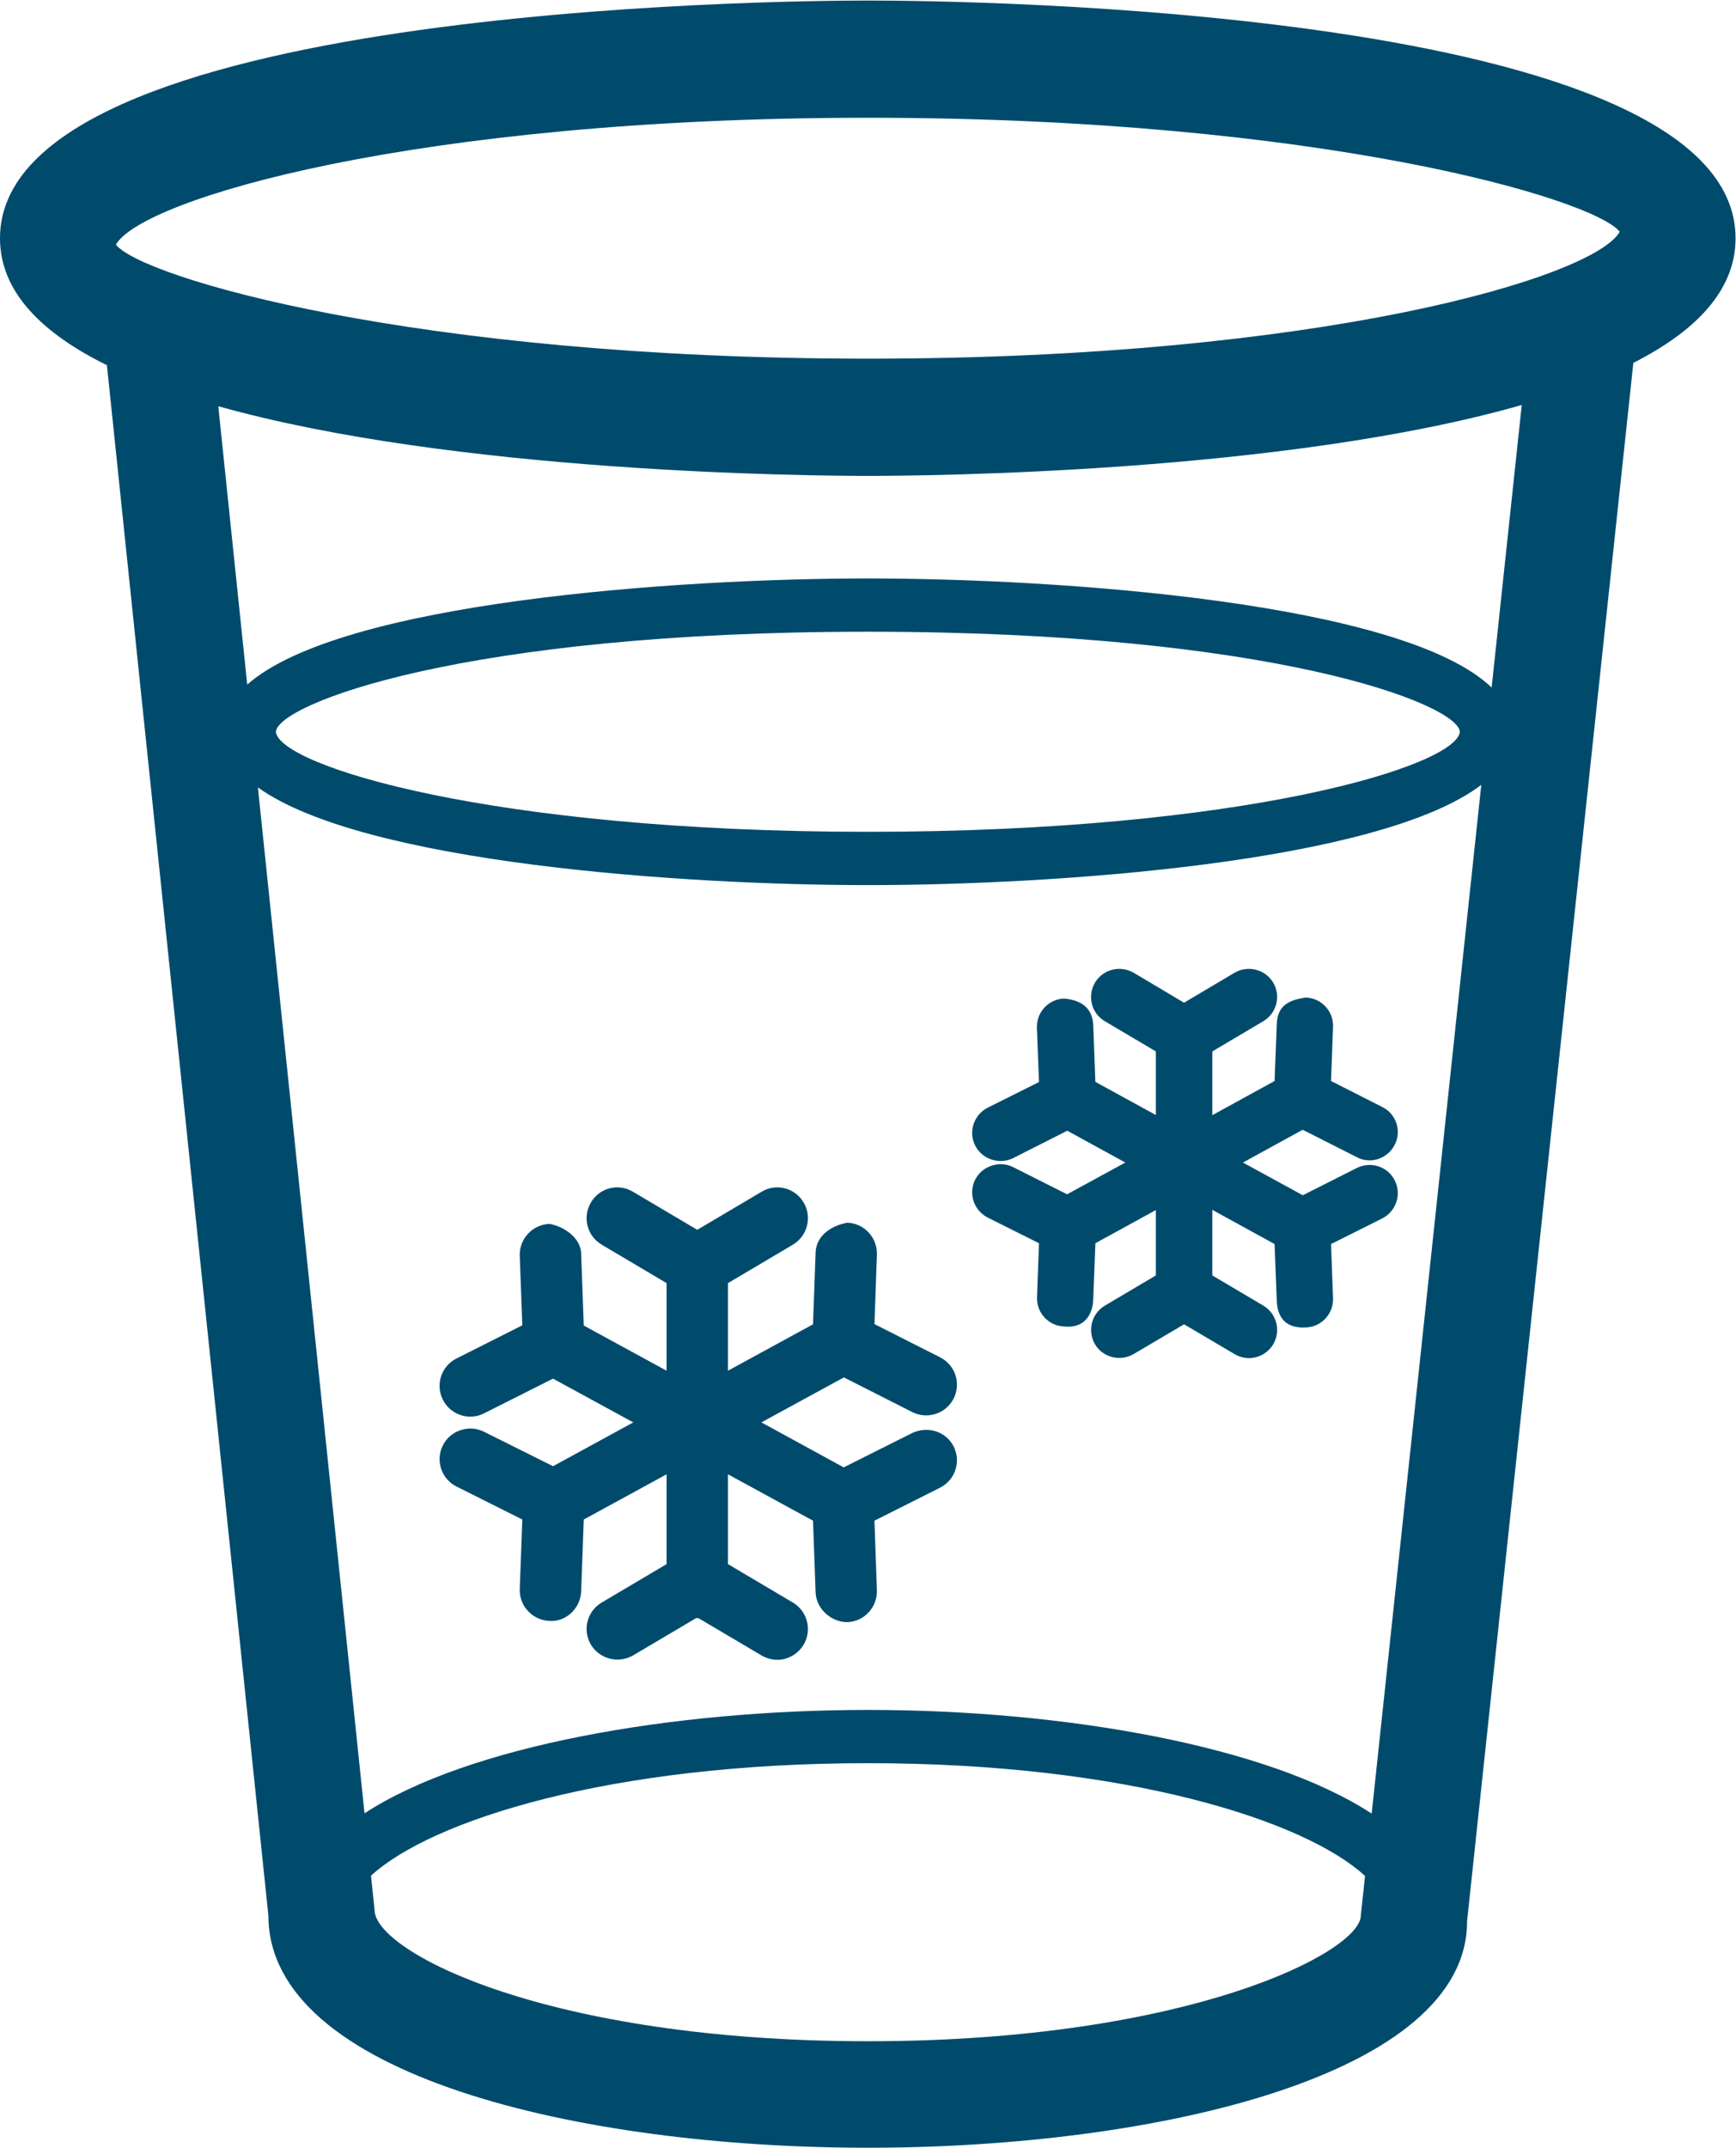 <?xml version="1.0" encoding="UTF-8" standalone="no"?>
<svg
   xmlns:dc="http://purl.org/dc/elements/1.1/"
   xmlns:cc="http://creativecommons.org/ns#"
   xmlns:rdf="http://www.w3.org/1999/02/22-rdf-syntax-ns#"
   xmlns:svg="http://www.w3.org/2000/svg"
   xmlns="http://www.w3.org/2000/svg"
   viewBox="0 0 666.667 824.437"
   height="824.437"
   width="666.667"
   xml:space="preserve"
   id="svg2"
   version="1.1"><defs
     id="defs6"><clipPath
       id="clipPath18"
       clipPathUnits="userSpaceOnUse"><path
         id="path16"
         d="M 0,618.328 H 500 V 0 H 0 Z" /></clipPath></defs><g
     transform="matrix(1.333,0,0,-1.333,0,824.437)"
     id="g10"><g
       id="g12"><g
         clip-path="url(#clipPath18)"
         id="g14"><g
           transform="translate(429.728,420.49)"
           id="g20"><path
             id="path22"
             style="fill:#004b6c;fill-opacity:1;fill-rule:nonzero;stroke:none"
             d="m 0,0 c -25.508,24.509 -124.051,31.413 -179.702,31.413 -55.007,0 -151.929,-6.744 -178.804,-30.566 l -8.334,80.161 c 68.443,-19.225 170.419,-20.056 187.168,-20.056 16.852,0 119.932,0.841 188.343,20.413 z m -350.25,-12.739 c 0.576,7.947 53.858,28.816 170.548,28.816 116.688,0 169.972,-20.869 170.547,-28.816 -0.96,-9.771 -62.015,-28.801 -170.547,-28.801 -108.534,0 -169.589,19.03 -170.548,28.801 m 315.69,-311.53 c -29.841,19.552 -88.718,29.859 -145.112,29.859 -56.335,0 -115.148,-10.276 -145.042,-29.774 l -30.713,295.413 c 30.543,-21.842 122.648,-28.12 175.725,-28.12 53.677,0 147.253,6.423 176.715,28.869 z m -3.126,-29.33 c 0,-10.522 -49.749,-36.219 -141.986,-36.219 -92.286,0 -142.051,25.697 -142.147,37.787 l -1.028,9.89 c 17.433,15.944 68.788,32.396 143.175,32.396 74.484,0 125.859,-16.507 143.199,-32.475 z M -179.672,164.08 c 130.504,0 209.182,-23.412 216.57,-32.83 -7.404,-13.129 -86.129,-36.541 -216.57,-36.541 -130.505,0 -209.247,23.412 -216.666,32.831 7.388,13.081 86.113,36.54 216.666,36.54 M 70.271,129.379 c 0,66.524 -224.358,68.459 -249.943,68.459 -25.586,0 -250.057,-1.935 -250.057,-68.459 0,-15.381 12.018,-27.306 30.801,-36.553 l 46.518,-446.425 c 0,-45.974 89.551,-66.891 172.738,-66.891 83.154,0 172.69,20.917 172.594,65.228 L 40.823,93.492 c 18.007,9.152 29.448,20.873 29.448,35.887" /></g><g
           transform="translate(262.876,211.821)"
           id="g24"><path
             id="path26"
             style="fill:#004b6c;fill-opacity:1;fill-rule:nonzero;stroke:none"
             d="m 0,0 c 4.302,-2.159 9.659,-0.448 11.866,3.934 2.191,4.365 0.463,9.658 -3.918,11.865 l -18.902,9.563 0.704,19.989 c 0.176,4.878 -3.614,9.035 -8.508,9.211 -4.541,-0.799 -8.939,-3.646 -9.147,-8.54 L -28.656,25.298 -53.155,11.945 v 25.218 l 18.726,11.082 c 4.158,2.511 5.565,7.9 3.086,12.122 -2.494,4.237 -7.931,5.66 -12.137,3.102 L -61.918,52.563 h -0.16 l -18.438,10.906 c -4.285,2.558 -9.658,1.135 -12.137,-3.102 -2.479,-4.222 -1.103,-9.611 3.102,-12.122 l 18.71,-11.082 V 11.945 L -94.7,24.946 -95.452,45.687 c -0.175,4.893 -5.501,7.948 -9.163,8.54 -4.893,-0.241 -8.699,-4.319 -8.523,-9.212 l 0.735,-20.005 -18.965,-9.547 c -4.382,-2.223 -6.125,-7.5 -3.918,-11.881 2.19,-4.366 7.579,-6.141 11.866,-3.918 l 19.86,9.994 23.124,-12.6 -23.107,-12.618 -19.91,9.931 c -4.254,2.126 -9.658,0.415 -11.833,-3.918 -2.207,-4.366 -0.432,-9.691 3.933,-11.866 l 18.95,-9.499 -0.735,-20.005 c -0.176,-4.877 3.63,-8.971 8.523,-9.194 4.813,-0.353 8.988,3.645 9.163,8.523 l 0.752,20.676 23.859,13.017 v -25.858 l -18.71,-11.082 c -4.205,-2.494 -5.581,-7.883 -3.102,-12.089 2.479,-4.141 7.852,-5.565 12.137,-3.135 l 18.166,10.746 h 0.688 l 18.182,-10.746 c 1.423,-0.831 2.99,-1.247 4.526,-1.247 3.006,0 5.964,1.6 7.611,4.382 2.479,4.206 1.072,9.595 -3.086,12.089 l -18.726,11.082 v 25.858 l 24.499,-13.352 0.751,-20.677 c 0.208,-4.893 4.686,-8.588 9.147,-8.54 4.894,0.177 8.684,4.334 8.508,9.228 l -0.704,19.989 18.902,9.499 c 4.35,2.206 6.109,7.483 3.918,11.881 C 9.659,-5.565 4.462,-3.918 0,-5.965 l -19.813,-9.931 -23.715,12.954 23.763,12.952 z" /></g><g
           transform="translate(390.957,282.173)"
           id="g28"><path
             id="path30"
             style="fill:#004b6c;fill-opacity:1;fill-rule:nonzero;stroke:none"
             d="m 0,0 -15.64,-7.884 -17.238,9.419 17.206,9.435 15.624,-7.9 c 3.886,-2.094 8.86,-0.464 10.906,3.599 2.032,3.966 0.432,8.858 -3.566,10.842 l -14.792,7.5 0.576,15.623 c 0.16,4.493 -3.343,8.236 -7.805,8.411 -6.268,-0.799 -8.266,-3.357 -8.411,-7.851 l -0.624,-16.183 -17.941,-9.835 v 18.358 l 14.695,8.699 c 3.839,2.271 5.134,7.26 2.847,11.13 -2.335,3.854 -7.324,5.053 -11.13,2.83 l -14.552,-8.635 -14.52,8.635 c -3.869,2.223 -8.795,1.024 -11.13,-2.83 -2.286,-3.87 -1.039,-8.859 2.831,-11.13 l 14.695,-8.699 v -18.31 l -17.43,9.547 -0.591,16.151 c -0.16,4.413 -2.623,7.324 -8.428,7.836 -4.462,-0.16 -7.947,-3.918 -7.819,-8.396 l 0.607,-15.639 -14.776,-7.388 c -4.014,-2.047 -5.629,-6.94 -3.614,-10.906 1.999,-3.983 6.957,-5.566 10.89,-3.647 l 15.64,7.916 16.726,-9.163 -16.774,-9.146 -15.592,7.851 c -3.886,1.919 -8.876,0.352 -10.89,-3.646 -2.015,-3.982 -0.4,-8.86 3.614,-10.907 l 14.776,-7.387 -0.576,-15.56 c -0.159,-4.493 3.326,-8.235 7.788,-8.411 5.805,-0.624 8.268,3.342 8.411,7.819 l 0.624,16.152 17.414,9.547 v -18.822 l -14.664,-8.683 c -3.853,-2.271 -5.148,-7.26 -2.862,-11.147 2.27,-3.853 7.324,-5.005 11.099,-2.83 l 14.551,8.587 14.568,-8.587 c 1.28,-0.752 2.703,-1.135 4.127,-1.135 2.782,0 5.484,1.423 6.987,3.965 2.287,3.887 0.992,8.876 -2.862,11.147 l -14.68,8.683 v 18.886 l 17.941,-9.851 0.624,-16.183 c 0.145,-4.493 2.143,-8.172 8.411,-7.836 4.462,0.16 7.965,3.934 7.805,8.411 L -7.5,-21.94 7.26,-14.552 c 4.013,2.063 5.63,6.941 3.598,10.922 C 8.875,0.416 3.966,1.935 0,0" /></g></g></g></g></svg>